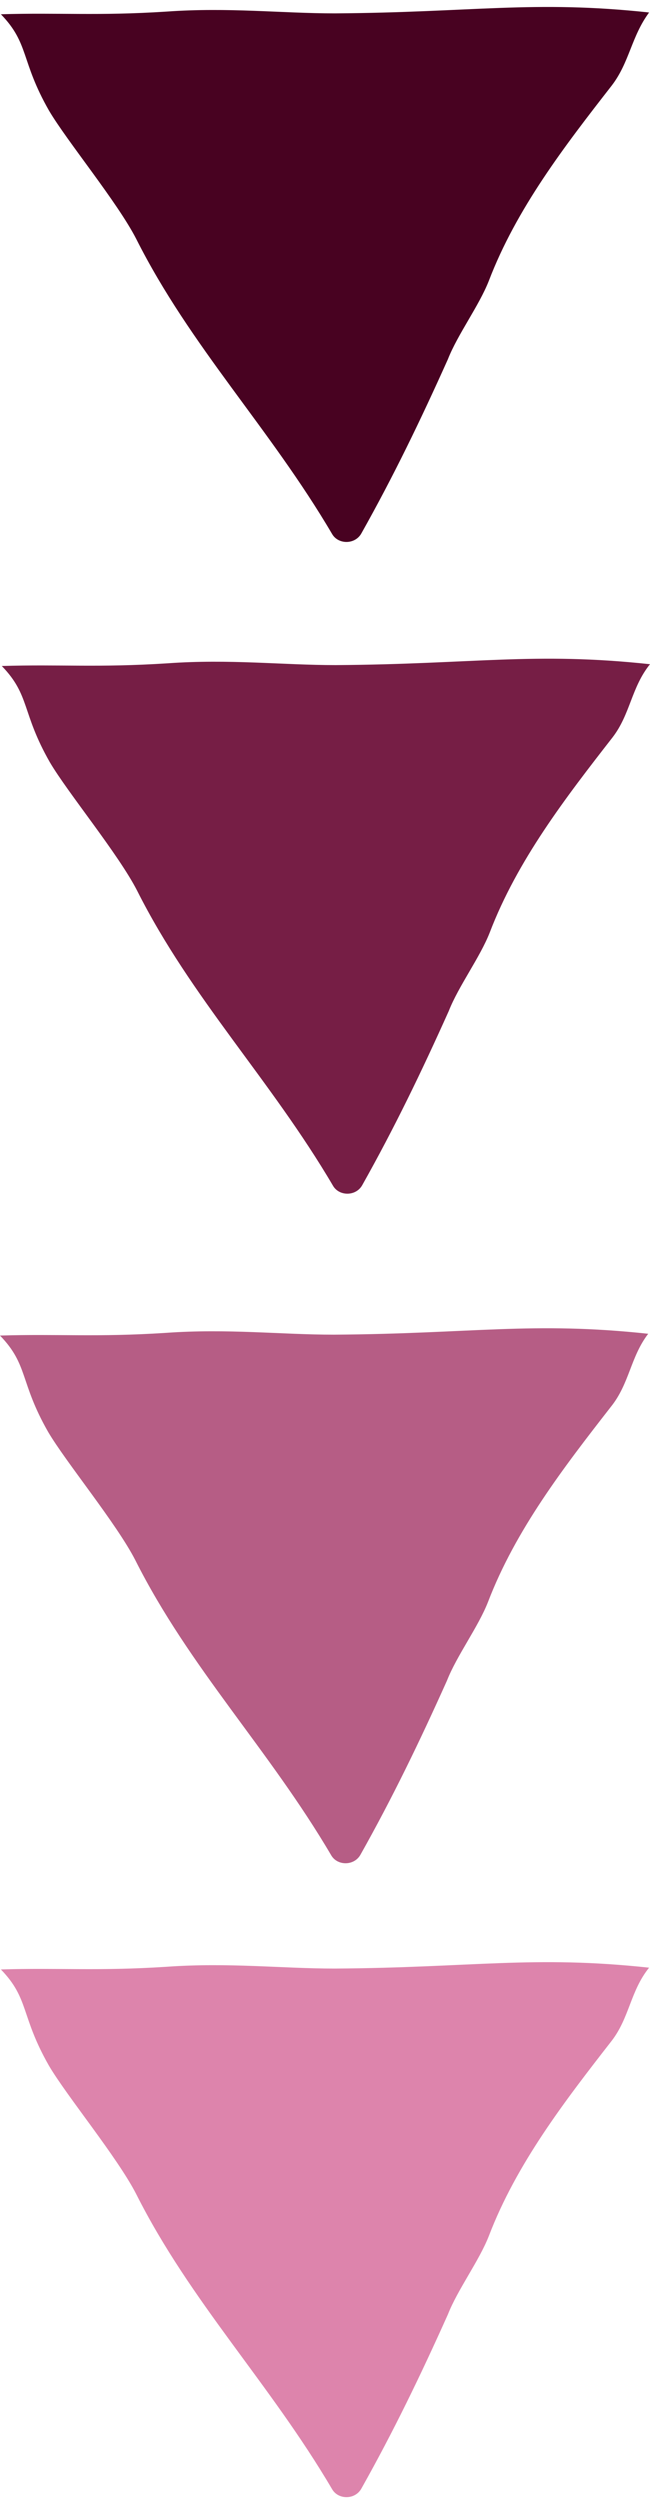 <?xml version="1.0" encoding="UTF-8" standalone="no"?><svg xmlns="http://www.w3.org/2000/svg" xmlns:xlink="http://www.w3.org/1999/xlink" fill="#000000" height="280.4" preserveAspectRatio="xMidYMid meet" version="1" viewBox="105.6 9.2 73.0 280.4" width="73" zoomAndPan="magnify"><g id="change1_1"><path d="M178.5,10.6c-13-1.4-19.8,0-35.3,0.1c-6,0-11.9-0.7-18.9-0.2c-7.8,0.5-12,0.1-18.6,0.3 c3.2,3.3,2.2,5.2,5.4,10.8c2,3.4,7.7,10.3,9.8,14.4c6.1,12.1,15,21.2,22,33.1c0.7,1.2,2.6,1.2,3.3-0.1c3.6-6.4,6.6-12.6,9.7-19.5 c1.1-2.8,3.5-6,4.6-8.8c3.1-8.1,8.5-15.1,13.8-21.9C176.3,16.2,176.5,13.3,178.5,10.6z" fill="#480221"/></g><g id="change2_1"><path d="M178.6,83.7c-13-1.4-19.8,0-35.3,0.1c-6,0-11.9-0.7-18.9-0.2c-7.8,0.5-12,0.1-18.6,0.3 c3.2,3.3,2.2,5.2,5.4,10.8c2,3.4,7.7,10.3,9.8,14.4c6.1,12.1,15,21.2,22,33.1c0.7,1.2,2.6,1.2,3.3-0.1c3.6-6.4,6.6-12.6,9.7-19.5 c1.1-2.8,3.5-6,4.6-8.8c3.1-8.1,8.5-15.1,13.8-21.9C176.4,89.3,176.5,86.3,178.6,83.7z" fill="#761e45"/></g><g id="change3_1"><path d="M178.4,158.8c-13-1.4-19.8,0-35.3,0.1c-6,0-11.9-0.7-18.9-0.2c-7.8,0.5-12,0.1-18.6,0.3 c3.2,3.3,2.2,5.2,5.4,10.8c2,3.4,7.7,10.3,9.8,14.4c6.1,12.1,15,21.2,22,33.1c0.7,1.2,2.6,1.2,3.3-0.1c3.6-6.4,6.6-12.6,9.7-19.5 c1.1-2.8,3.5-6,4.6-8.8c3.1-8.1,8.5-15.1,13.8-21.9C176.3,164.4,176.4,161.4,178.4,158.8z" fill="#b65d85"/></g><g id="change4_1"><path d="M178.5,229.9c-13-1.4-19.8,0-35.3,0.1c-6,0-11.9-0.7-18.9-0.2c-7.8,0.5-12,0.1-18.6,0.3 c3.2,3.3,2.2,5.2,5.4,10.8c2,3.4,7.7,10.3,9.8,14.4c6.1,12.1,15,21.2,22,33.1c0.7,1.2,2.6,1.2,3.3-0.1c3.6-6.4,6.6-12.6,9.7-19.5 c1.1-2.8,3.5-6,4.6-8.8c3.1-8.1,8.5-15.1,13.8-21.9C176.3,235.5,176.4,232.5,178.5,229.9z" fill="#dd84ac"/></g></svg>